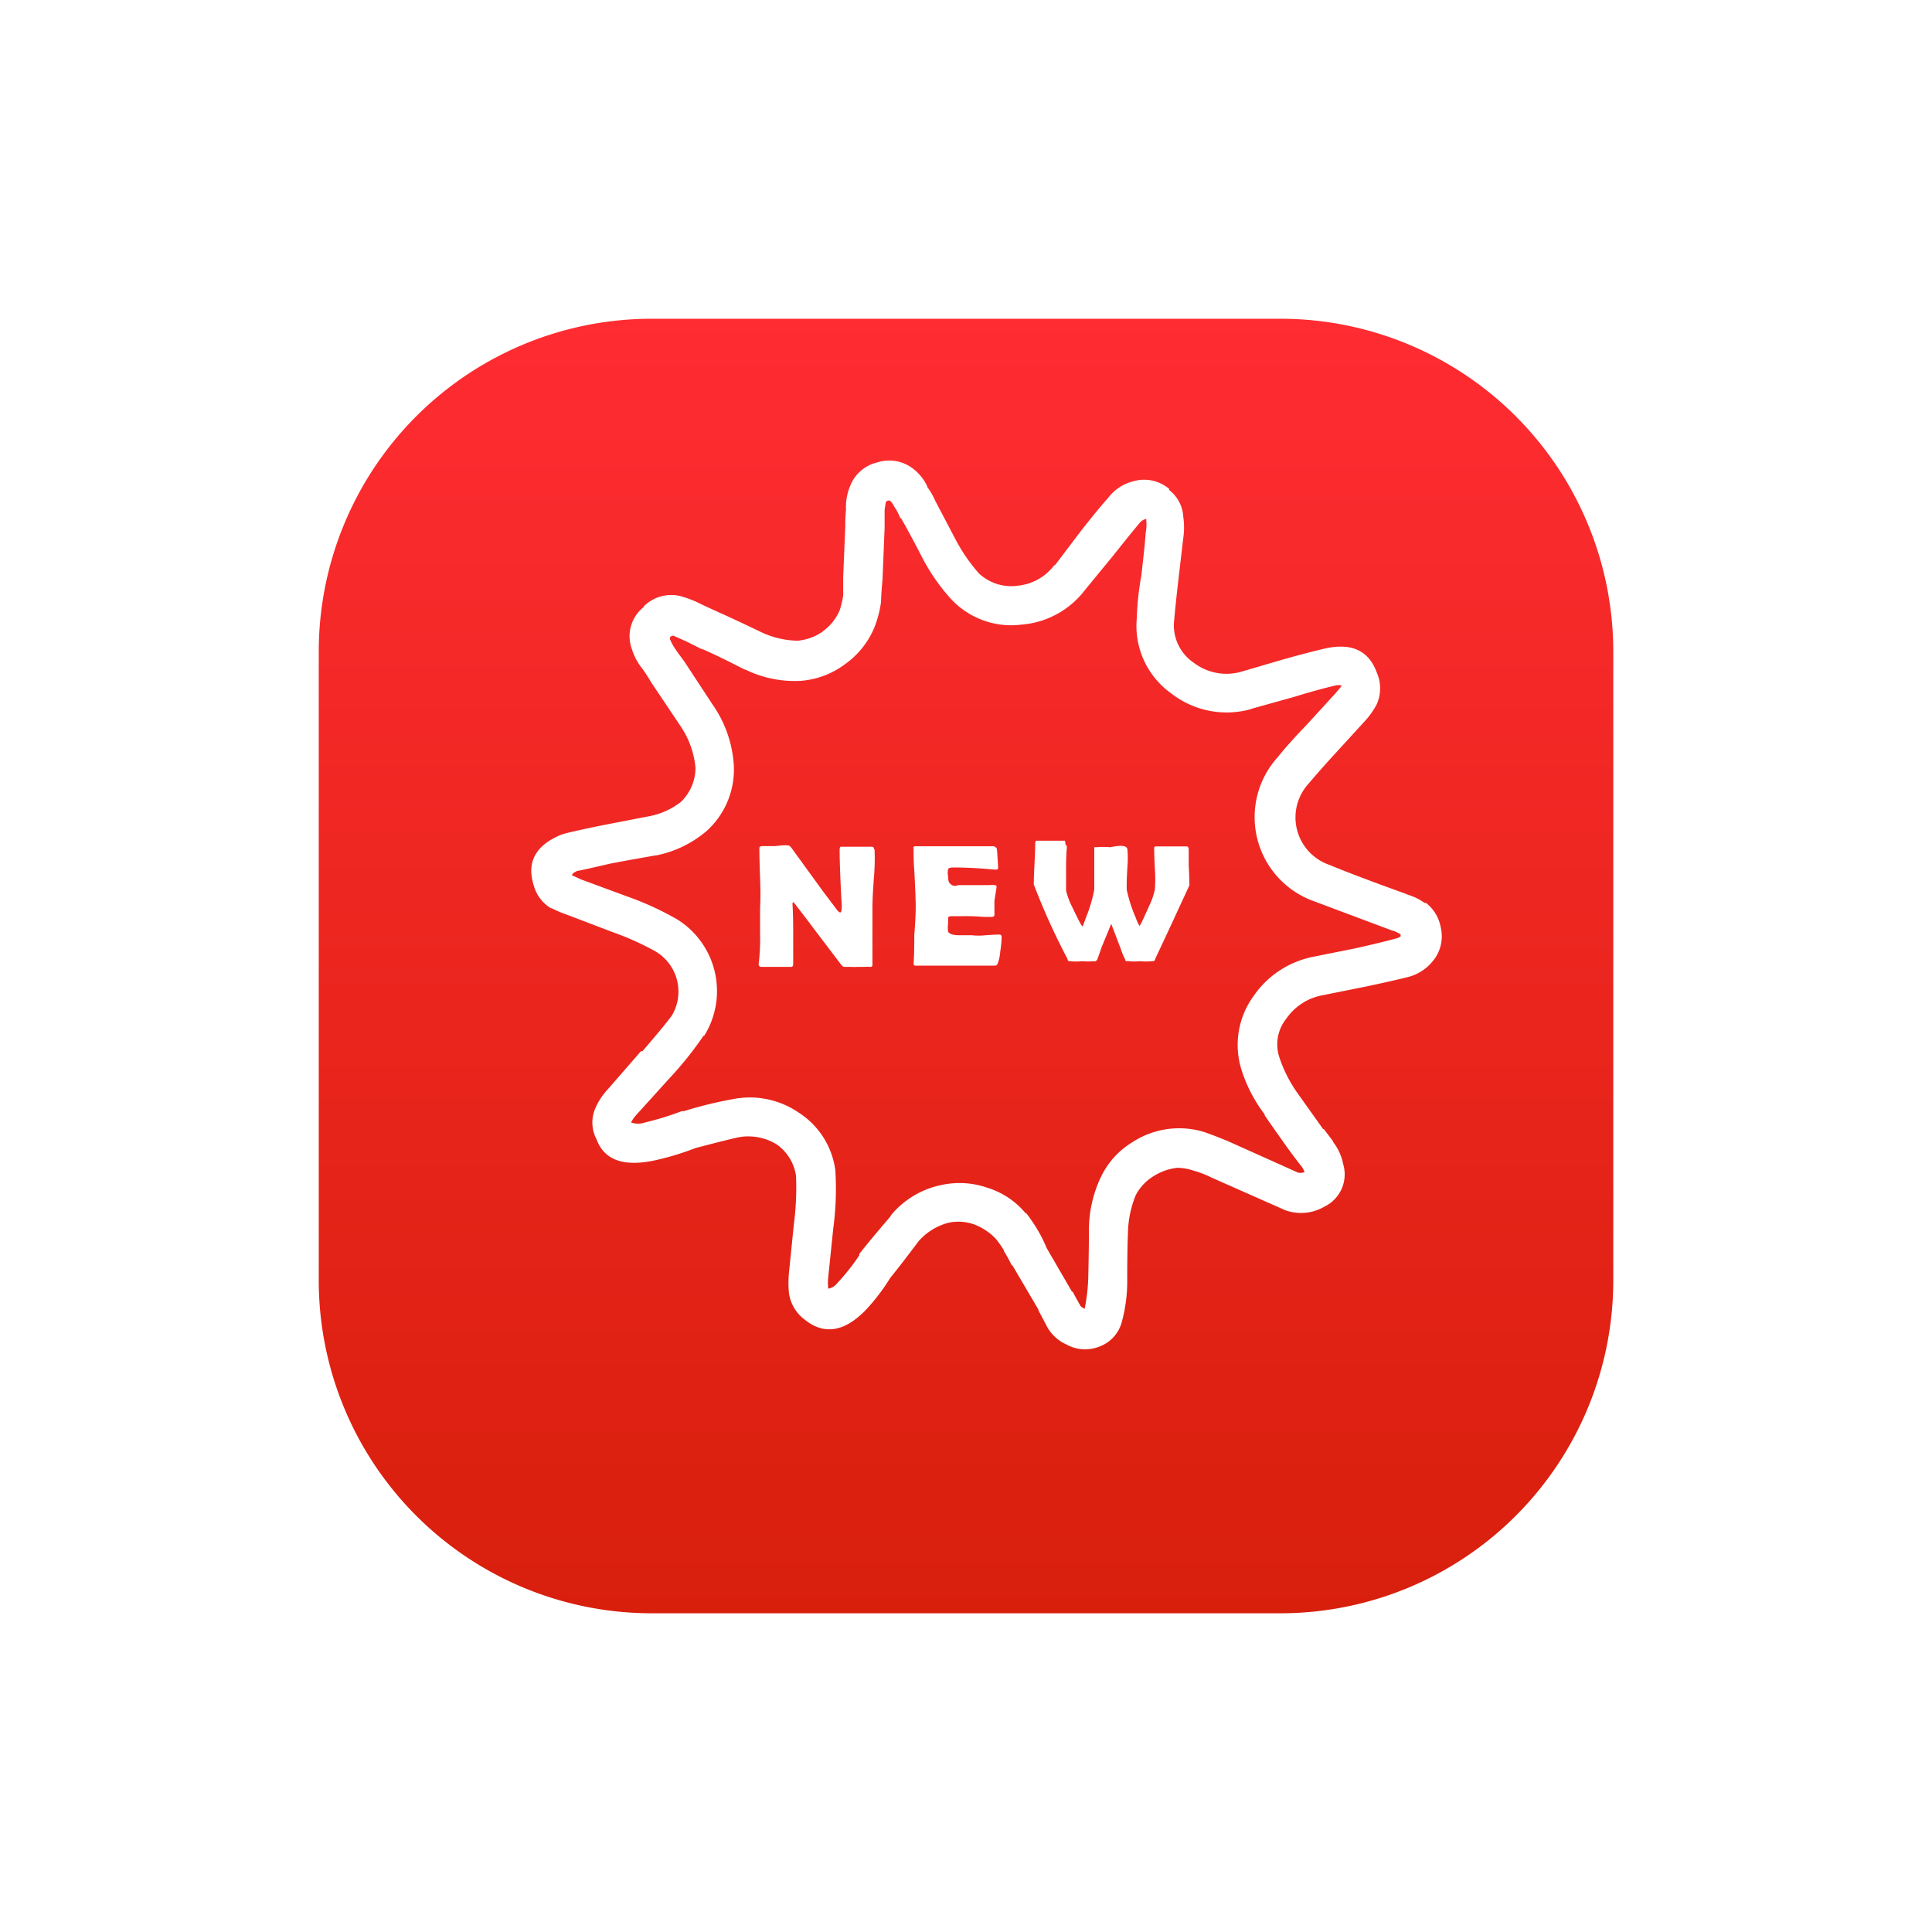 <svg xmlns="http://www.w3.org/2000/svg" xmlns:xlink="http://www.w3.org/1999/xlink" width="54.55" height="54.55" viewBox="0 0 54.55 54.55"><defs><linearGradient id="a" x1="0.5" x2="0.5" y2="1" gradientUnits="objectBoundingBox"><stop offset="0" stop-color="#ff2c32"/><stop offset="1" stop-color="#d81f0c"/></linearGradient><filter id="b" x="0" y="0" width="54.55" height="54.55" filterUnits="userSpaceOnUse"><feOffset dy="2" input="SourceAlpha"/><feGaussianBlur stdDeviation="3" result="c"/><feFlood flood-color="#dbe3ff"/><feComposite operator="in" in2="c"/><feComposite in="SourceGraphic"/></filter></defs><g transform="translate(-320 -2485)"><g transform="translate(175.5 2190)"><g transform="matrix(1, 0, 0, 1, 144.5, 295)" filter="url(#b)"><path d="M9.4,0H27.151a9.4,9.4,0,0,1,9.4,9.4V27.151a9.4,9.4,0,0,1-9.4,9.4H9.4a9.4,9.4,0,0,1-9.4-9.4V9.4A9.4,9.4,0,0,1,9.4,0Z" transform="translate(9 7)" fill="url(#a)"/></g></g><g transform="translate(334.998 2498.017)"><g transform="translate(0.002 -0.016)"><path d="M9.763.042A1.082,1.082,0,0,0,9.008.7a1.543,1.543,0,0,0-.119.676,3.953,3.953,0,0,0-.02.457l-.06,1.451V3.8a2.783,2.783,0,0,1-.1.418,1.408,1.408,0,0,1-.457.577l-.02.02a1.483,1.483,0,0,1-.7.258A2.477,2.477,0,0,1,6.5,4.834q-.835-.4-1.193-.557l-.477-.219h0A3.046,3.046,0,0,0,4.3,3.839,1.1,1.1,0,0,0,3.182,4.1v.02a1.046,1.046,0,0,0-.338,1.193,1.65,1.65,0,0,0,.3.557q.1.139.258.4l.8,1.193a2.517,2.517,0,0,1,.437,1.193,1.336,1.336,0,0,1-.418.974,2.084,2.084,0,0,1-.895.4l-1.332.258q-.974.2-1.133.258Q-.257,11,.081,12.011a1.078,1.078,0,0,0,.477.616h.02A3.483,3.483,0,0,0,1,12.806H1l1.312.5A7.905,7.905,0,0,1,3.5,13.84a1.32,1.32,0,0,1,.477,1.809h0q-.2.278-.835,1.014H3.1l-.934,1.074a1.861,1.861,0,0,0-.358.545,1.014,1.014,0,0,0,.04.875h0q.318.855,1.591.6A7.679,7.679,0,0,0,4.634,19.4q1.054-.278,1.292-.318A1.539,1.539,0,0,1,6.94,19.3a1.328,1.328,0,0,1,.537.875,7.917,7.917,0,0,1-.06,1.372l-.139,1.372a3.086,3.086,0,0,0,0,.577h0a1.133,1.133,0,0,0,.457.756q.8.636,1.69-.258h0a5.659,5.659,0,0,0,.716-.934q.278-.338.8-1.034a1.686,1.686,0,0,1,.835-.517,1.32,1.32,0,0,1,.716.04,1.642,1.642,0,0,1,.616.4h0a2.485,2.485,0,0,1,.239.338v.02a3.539,3.539,0,0,1,.219.4h.02l.736,1.253v.02l.2.378.02.04h0a1.169,1.169,0,0,0,.577.549h0a1.074,1.074,0,0,0,.915.06,1.018,1.018,0,0,0,.636-.676,4.342,4.342,0,0,0,.159-1.153v-.04q0-.855.02-1.332a2.978,2.978,0,0,1,.219-1.074,1.384,1.384,0,0,1,.5-.537,1.591,1.591,0,0,1,.676-.239,1.444,1.444,0,0,1,.457.08,2.752,2.752,0,0,1,.517.2l2.068.915h0a1.308,1.308,0,0,0,1.113-.1h0a1.01,1.01,0,0,0,.517-1.233v-.02a1.5,1.5,0,0,0-.278-.577v-.02l-.258-.338h-.02l-.736-1.034a3.825,3.825,0,0,1-.5-.994,1.161,1.161,0,0,1,.2-1.094,1.591,1.591,0,0,1,1.014-.656l1.193-.239q.756-.159,1.233-.278a1.316,1.316,0,0,0,.7-.457,1.086,1.086,0,0,0,.219-.934,1.133,1.133,0,0,0-.418-.7h-.04a1.567,1.567,0,0,0-.5-.239h.02q-1.491-.537-2.207-.835a1.416,1.416,0,0,1-.577-2.306q.3-.358.756-.855l.8-.875a2.274,2.274,0,0,0,.358-.5h0a1.105,1.105,0,0,0,0-.895q-.338-.934-1.471-.676-.437.1-1.213.318l-1.153.338a1.519,1.519,0,0,1-1.332-.258A1.272,1.272,0,0,1,18.154,4.5q.04-.457.119-1.133h0q.119-1.034.139-1.193a2.092,2.092,0,0,0,0-.6,1.022,1.022,0,0,0-.4-.756V.785A1.094,1.094,0,0,0,17.02.567a1.261,1.261,0,0,0-.716.457q-.318.358-.8.974l-.716.946h-.02a1.475,1.475,0,0,1-1.034.577,1.332,1.332,0,0,1-1.094-.35,4.867,4.867,0,0,1-.636-.915l-.6-1.141a1.782,1.782,0,0,0-.219-.378V.718a1.352,1.352,0,0,0-.4-.5A1.1,1.1,0,0,0,9.763.042m.3,1.074h.06a.4.4,0,0,1,.119.159h0a1.5,1.5,0,0,1,.179.338h.02q.2.338.6,1.113a5.5,5.5,0,0,0,.835,1.193,2.318,2.318,0,0,0,1.968.7,2.493,2.493,0,0,0,1.789-.974l.8-.974q.457-.577.756-.934a.35.35,0,0,1,.159-.1h.02v.06a1.094,1.094,0,0,1-.02.338q0,.139-.119,1.193A7.985,7.985,0,0,0,17.1,4.436a2.338,2.338,0,0,0,.974,2.127A2.545,2.545,0,0,0,20.341,7h-.02l1.213-.338q.716-.219,1.153-.318a.294.294,0,0,1,.2,0h0q-.06.08-.2.239l-.8.875q-.5.517-.8.895a2.521,2.521,0,0,0,1.014,4.076l2.227.835h.02a1.344,1.344,0,0,1,.2.1h0v.06a.441.441,0,0,1-.139.06q-.437.119-1.153.278L22.071,14a2.668,2.668,0,0,0-1.67,1.1h0a2.346,2.346,0,0,0-.358,2.048,4.124,4.124,0,0,0,.676,1.312H20.7q.258.378.756,1.074l.258.338h0a.553.553,0,0,1,.119.2h.02a.342.342,0,0,1-.2.02L19.665,19.2q-.437-.179-.676-.258a2.414,2.414,0,0,0-2.028.3,2.306,2.306,0,0,0-.875.974,3.491,3.491,0,0,0-.338,1.531q0,.477-.02,1.352a5.451,5.451,0,0,1-.1.835h0a.3.3,0,0,1-.119-.08q-.159-.278-.219-.4h-.02l-.716-1.233a3.71,3.71,0,0,0-.239-.485,4.557,4.557,0,0,0-.338-.5h-.02a2.267,2.267,0,0,0-1.074-.716,2.386,2.386,0,0,0-1.292-.08,2.5,2.5,0,0,0-1.432.855l-.02.04q-.6.7-.875,1.054v.04a6.307,6.307,0,0,1-.636.8h0a.4.4,0,0,1-.239.139h0a1.388,1.388,0,0,1,0-.338l.139-1.352a8.486,8.486,0,0,0,.06-1.65,2.29,2.29,0,0,0-1.034-1.63,2.442,2.442,0,0,0-1.75-.4,11.568,11.568,0,0,0-1.491.358h-.06a8.172,8.172,0,0,1-1.034.318.581.581,0,0,1-.4,0h0a1.117,1.117,0,0,1,.139-.2l.954-1.054a9.822,9.822,0,0,0,.954-1.193h.02a2.386,2.386,0,0,0-.756-3.281,8.589,8.589,0,0,0-1.432-.656l-1.292-.477h0l-.258-.119h0a.187.187,0,0,1,.119-.1l.02-.02q.06,0,.915-.2.4-.08,1.312-.239h.02a3.141,3.141,0,0,0,1.432-.7,2.338,2.338,0,0,0,.756-1.829,3.352,3.352,0,0,0-.6-1.73L4.316,5.649q-.179-.239-.258-.358h0a1.746,1.746,0,0,1-.139-.258q0-.04,0-.06h0a.135.135,0,0,1,.1-.04l.358.159.437.219h.02q.378.159,1.193.577h.02a3.149,3.149,0,0,0,1.571.318,2.386,2.386,0,0,0,1.253-.477A2.386,2.386,0,0,0,9.7,4.674a3.129,3.129,0,0,0,.179-.7q0-.179.04-.616l.06-1.471v-.5a2.171,2.171,0,0,1,.04-.239h0a.056.056,0,0,1,.04-.02m-.378,9.842q0-.08-.06-.08H8.749q-.04,0-.04.1,0,.258.02.756t.04.8q0,.2-.04.2t-.1-.08l-.378-.5-.895-1.233q-.06-.08-.1-.08a1.193,1.193,0,0,0-.179,0l-.2.02H6.523q-.08,0-.08.06,0,.278.02.835t0,.835v.8a5.743,5.743,0,0,1-.04.8.072.072,0,0,0,.08.08h.835q.06,0,.06-.08v-.835q0-.577-.02-.855a.08.08,0,0,1,.02-.06l.04.04q.338.437.5.656l.8,1.054q.06.08.1.08h.2a1.194,1.194,0,0,0,.179,0h.179a1.193,1.193,0,0,1,.179,0,.052.052,0,0,0,.06-.06V12.627q0-.3.04-.835a6.34,6.34,0,0,0,.02-.835m3.46.02a.123.123,0,0,0-.139-.1H10.857q-.08,0-.06.06v.04q0,.378.02.577.04.756.04,1.034t-.04.8q0,.537-.02.8a.052.052,0,0,0,.06.06h2.227a.08.08,0,0,0,.08-.04,1.193,1.193,0,0,0,.08-.358,3.229,3.229,0,0,0,.04-.4q0-.08-.06-.08-.119,0-.4.02a1.7,1.7,0,0,1-.378,0H12.09q-.258,0-.318-.1a.911.911,0,0,1,0-.239v-.159q0-.04.119-.04h.258a6.009,6.009,0,0,1,.636.02H13q.08,0,.08-.06v-.4l.06-.378a.052.052,0,0,0-.06-.06.585.585,0,0,0-.139,0H12.07l-.08.02a.179.179,0,0,1-.159-.06q-.06-.04-.06-.219a.4.4,0,0,1,0-.179q0-.06.159-.06.517,0,1.153.06h.06q.04,0,.04-.06t-.02-.338a2.04,2.04,0,0,0-.04-.338m1.948-.08h-.8q-.04,0-.04.08,0,.2-.02.577t-.02.577a18.713,18.713,0,0,0,.954,2.108.053.053,0,0,0,.06.06,1.734,1.734,0,0,0,.358,0,1.591,1.591,0,0,0,.318,0,.08.08,0,0,0,.06,0l.04-.04q.08-.219.119-.338l.278-.676.258.676a2.521,2.521,0,0,0,.139.338.035.035,0,0,0,.04.04h.06a1.431,1.431,0,0,0,.318,0,1.591,1.591,0,0,0,.338,0h.04s.028,0,.04-.04.211-.449.517-1.113.457-.982.457-.994q0-.179-.02-.557v-.437q0-.1-.06-.1h-.855q-.06,0-.06.04,0,.2.02.6a4.035,4.035,0,0,1,0,.577,1.988,1.988,0,0,1-.159.457q-.159.358-.219.477t-.06.087a1.069,1.069,0,0,1-.1-.219,4.123,4.123,0,0,1-.258-.8v-.119q0-.179.02-.517a3.011,3.011,0,0,0,0-.5q-.02-.159-.477-.06a2.947,2.947,0,0,0-.418,0h-.04V12.1a4.1,4.1,0,0,1-.239.8q-.08.239-.1.239l-.04-.06q-.08-.139-.239-.477a2.044,2.044,0,0,1-.179-.477v-.577q0-.4.02-.6t-.02-.048Z" transform="translate(-0.002 0.016)" fill="#fff"/></g></g></g></svg>